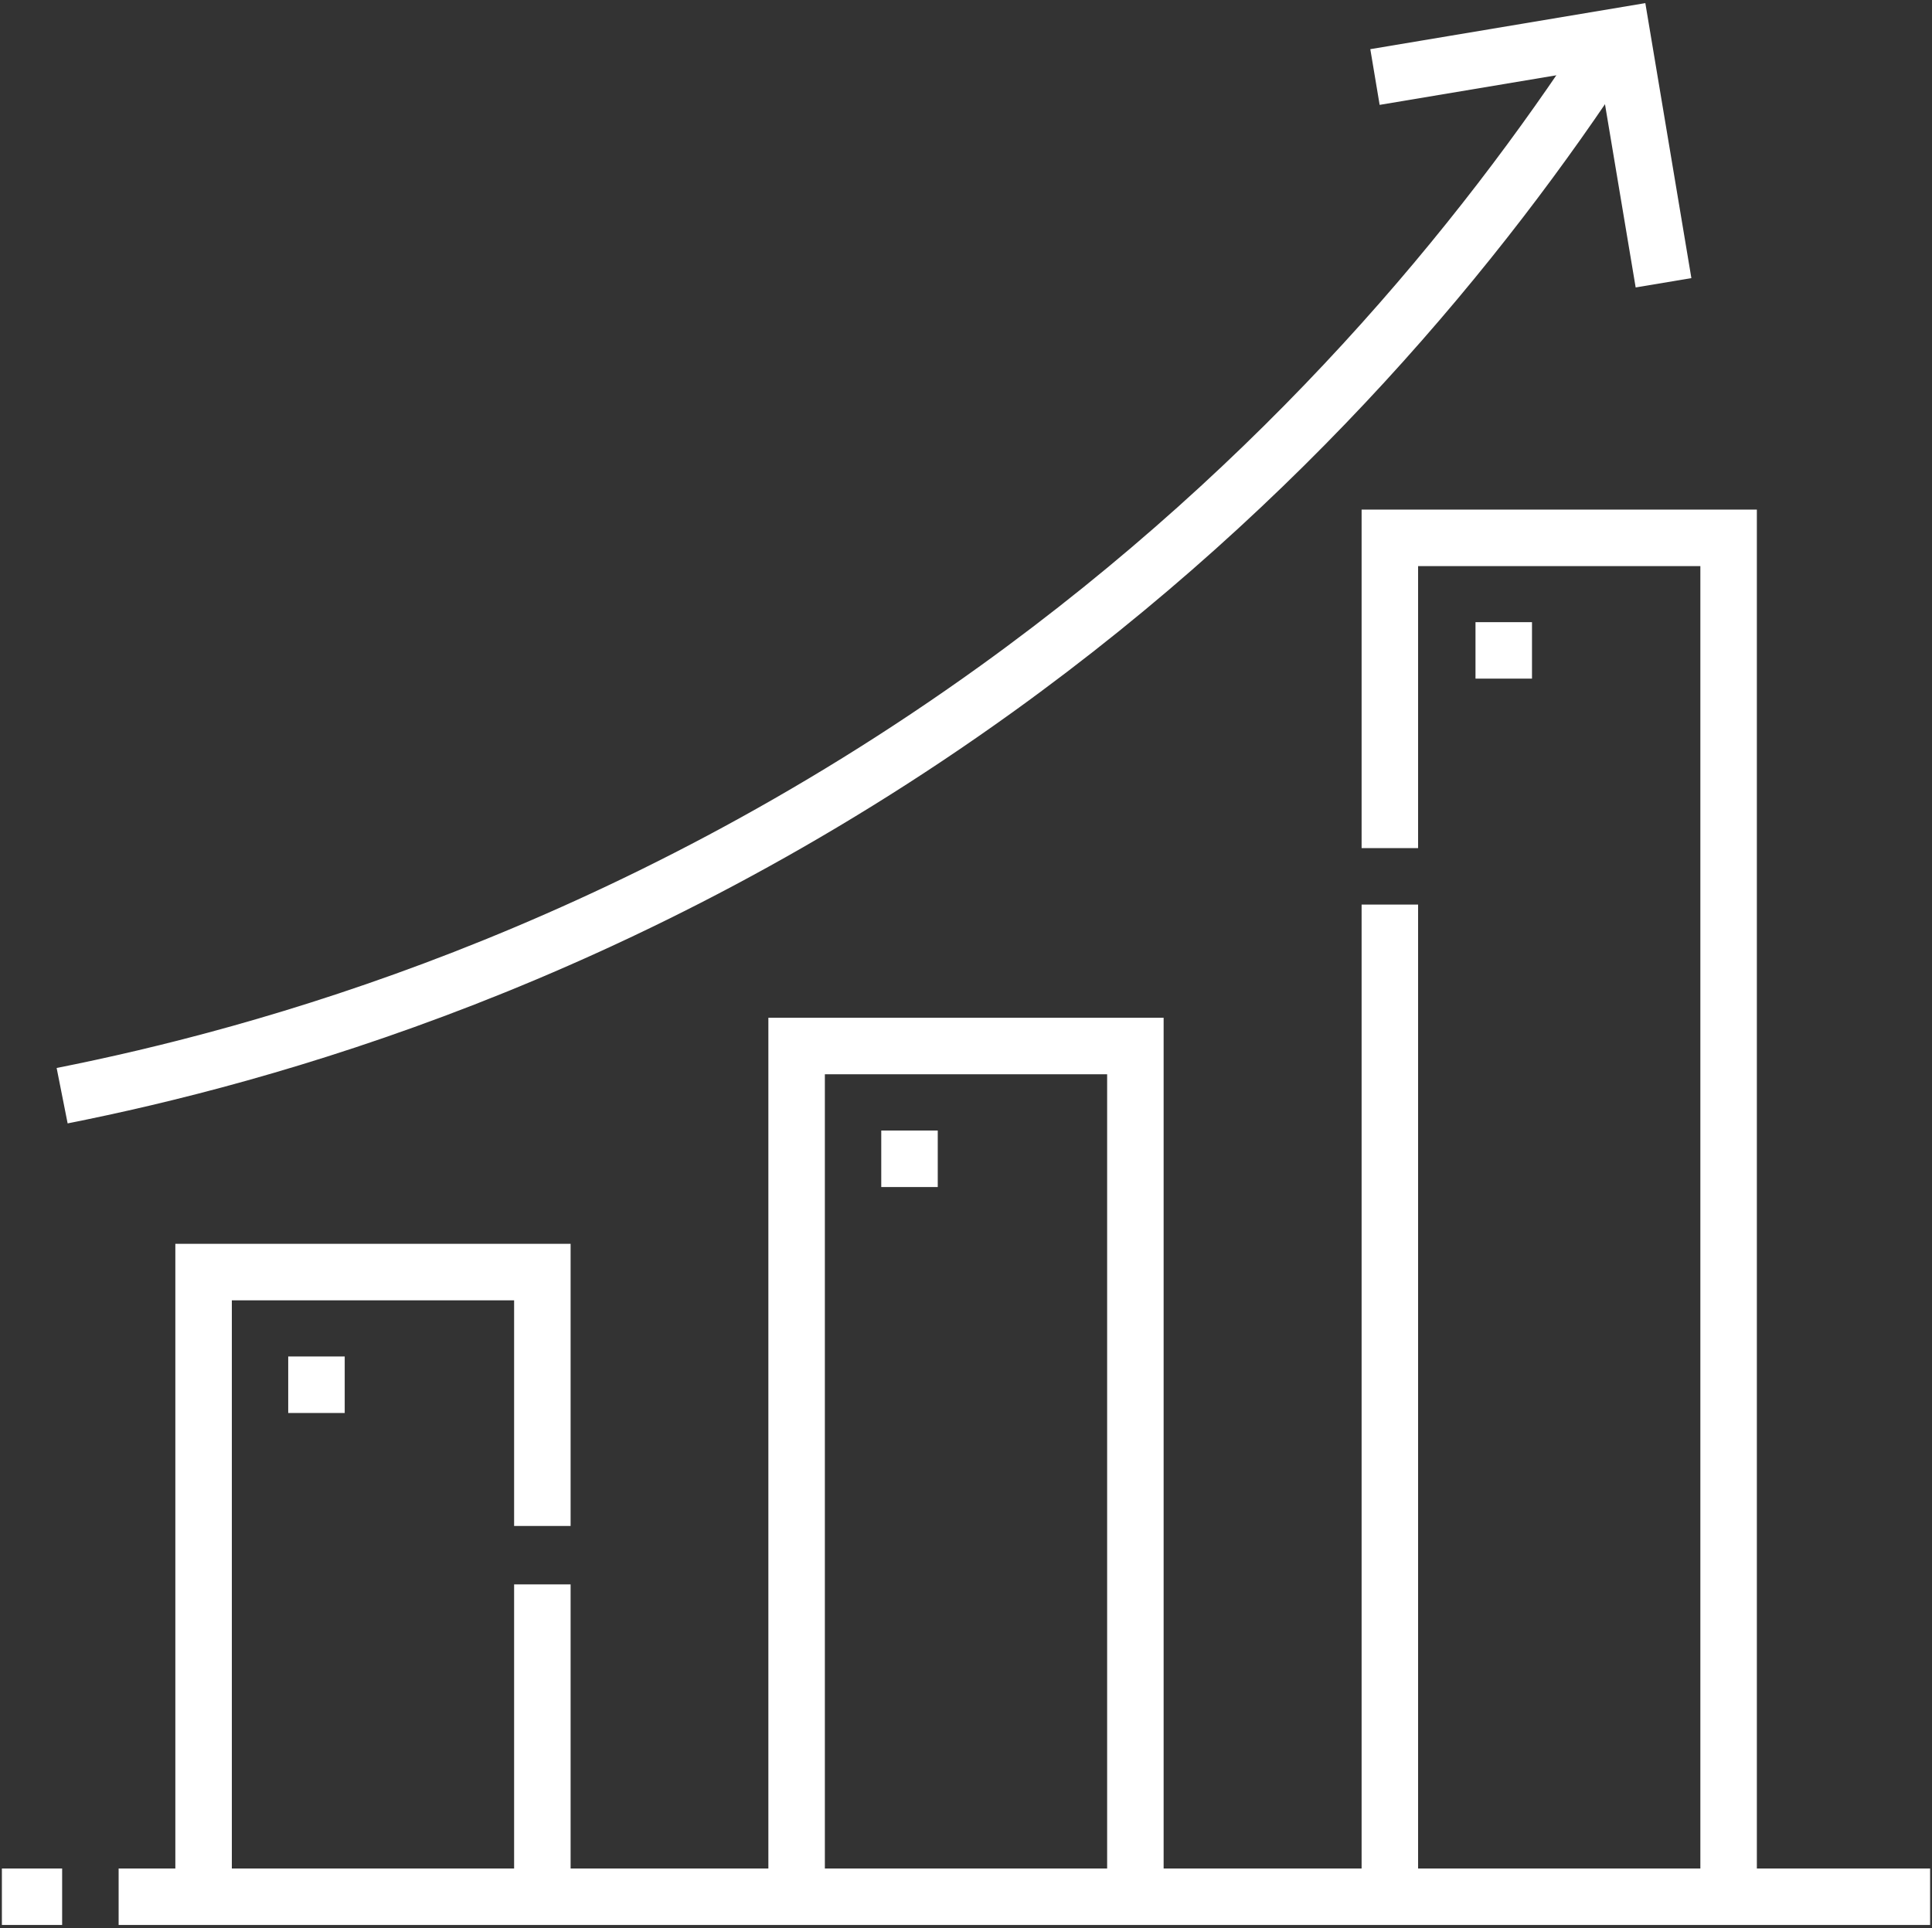 <?xml version="1.0" encoding="UTF-8"?> <svg xmlns="http://www.w3.org/2000/svg" width="513" height="512" viewBox="0 0 513 512" fill="none"><rect x="0" y="0" width="513" height="512" fill="#333333" stroke="none"/><g clip-path="url(#clip0_417_3559)"><path d="M0.5 503.673H16.5M31.5 503.673H512.5M369.043 240.21V503.673M458.995 503.673V142.827H369.043V225.21M301.476 503.673V277.763H211.524V503.673M144.011 405.21V337.795H54.059V503.673M144.011 503.673V420.734M16.5 290.957C69.456 280.451 165.486 254.314 264.635 182.934C341.59 127.532 393.422 64.315 427.1 12.779" stroke="white" stroke-width="15" stroke-miterlimit="10"></path><path d="M365.094 20.452L430.723 9.463L441.712 75.092M84.031 360.21V375.21M241.499 300.209V315.209M399.286 165.21V180.21" stroke="white" stroke-width="15" stroke-miterlimit="10"></path></g><defs><clipPath id="clip0_417_3559"><rect width="512" height="512" fill="white" transform="translate(0.5)"></rect></clipPath></defs></svg> 
